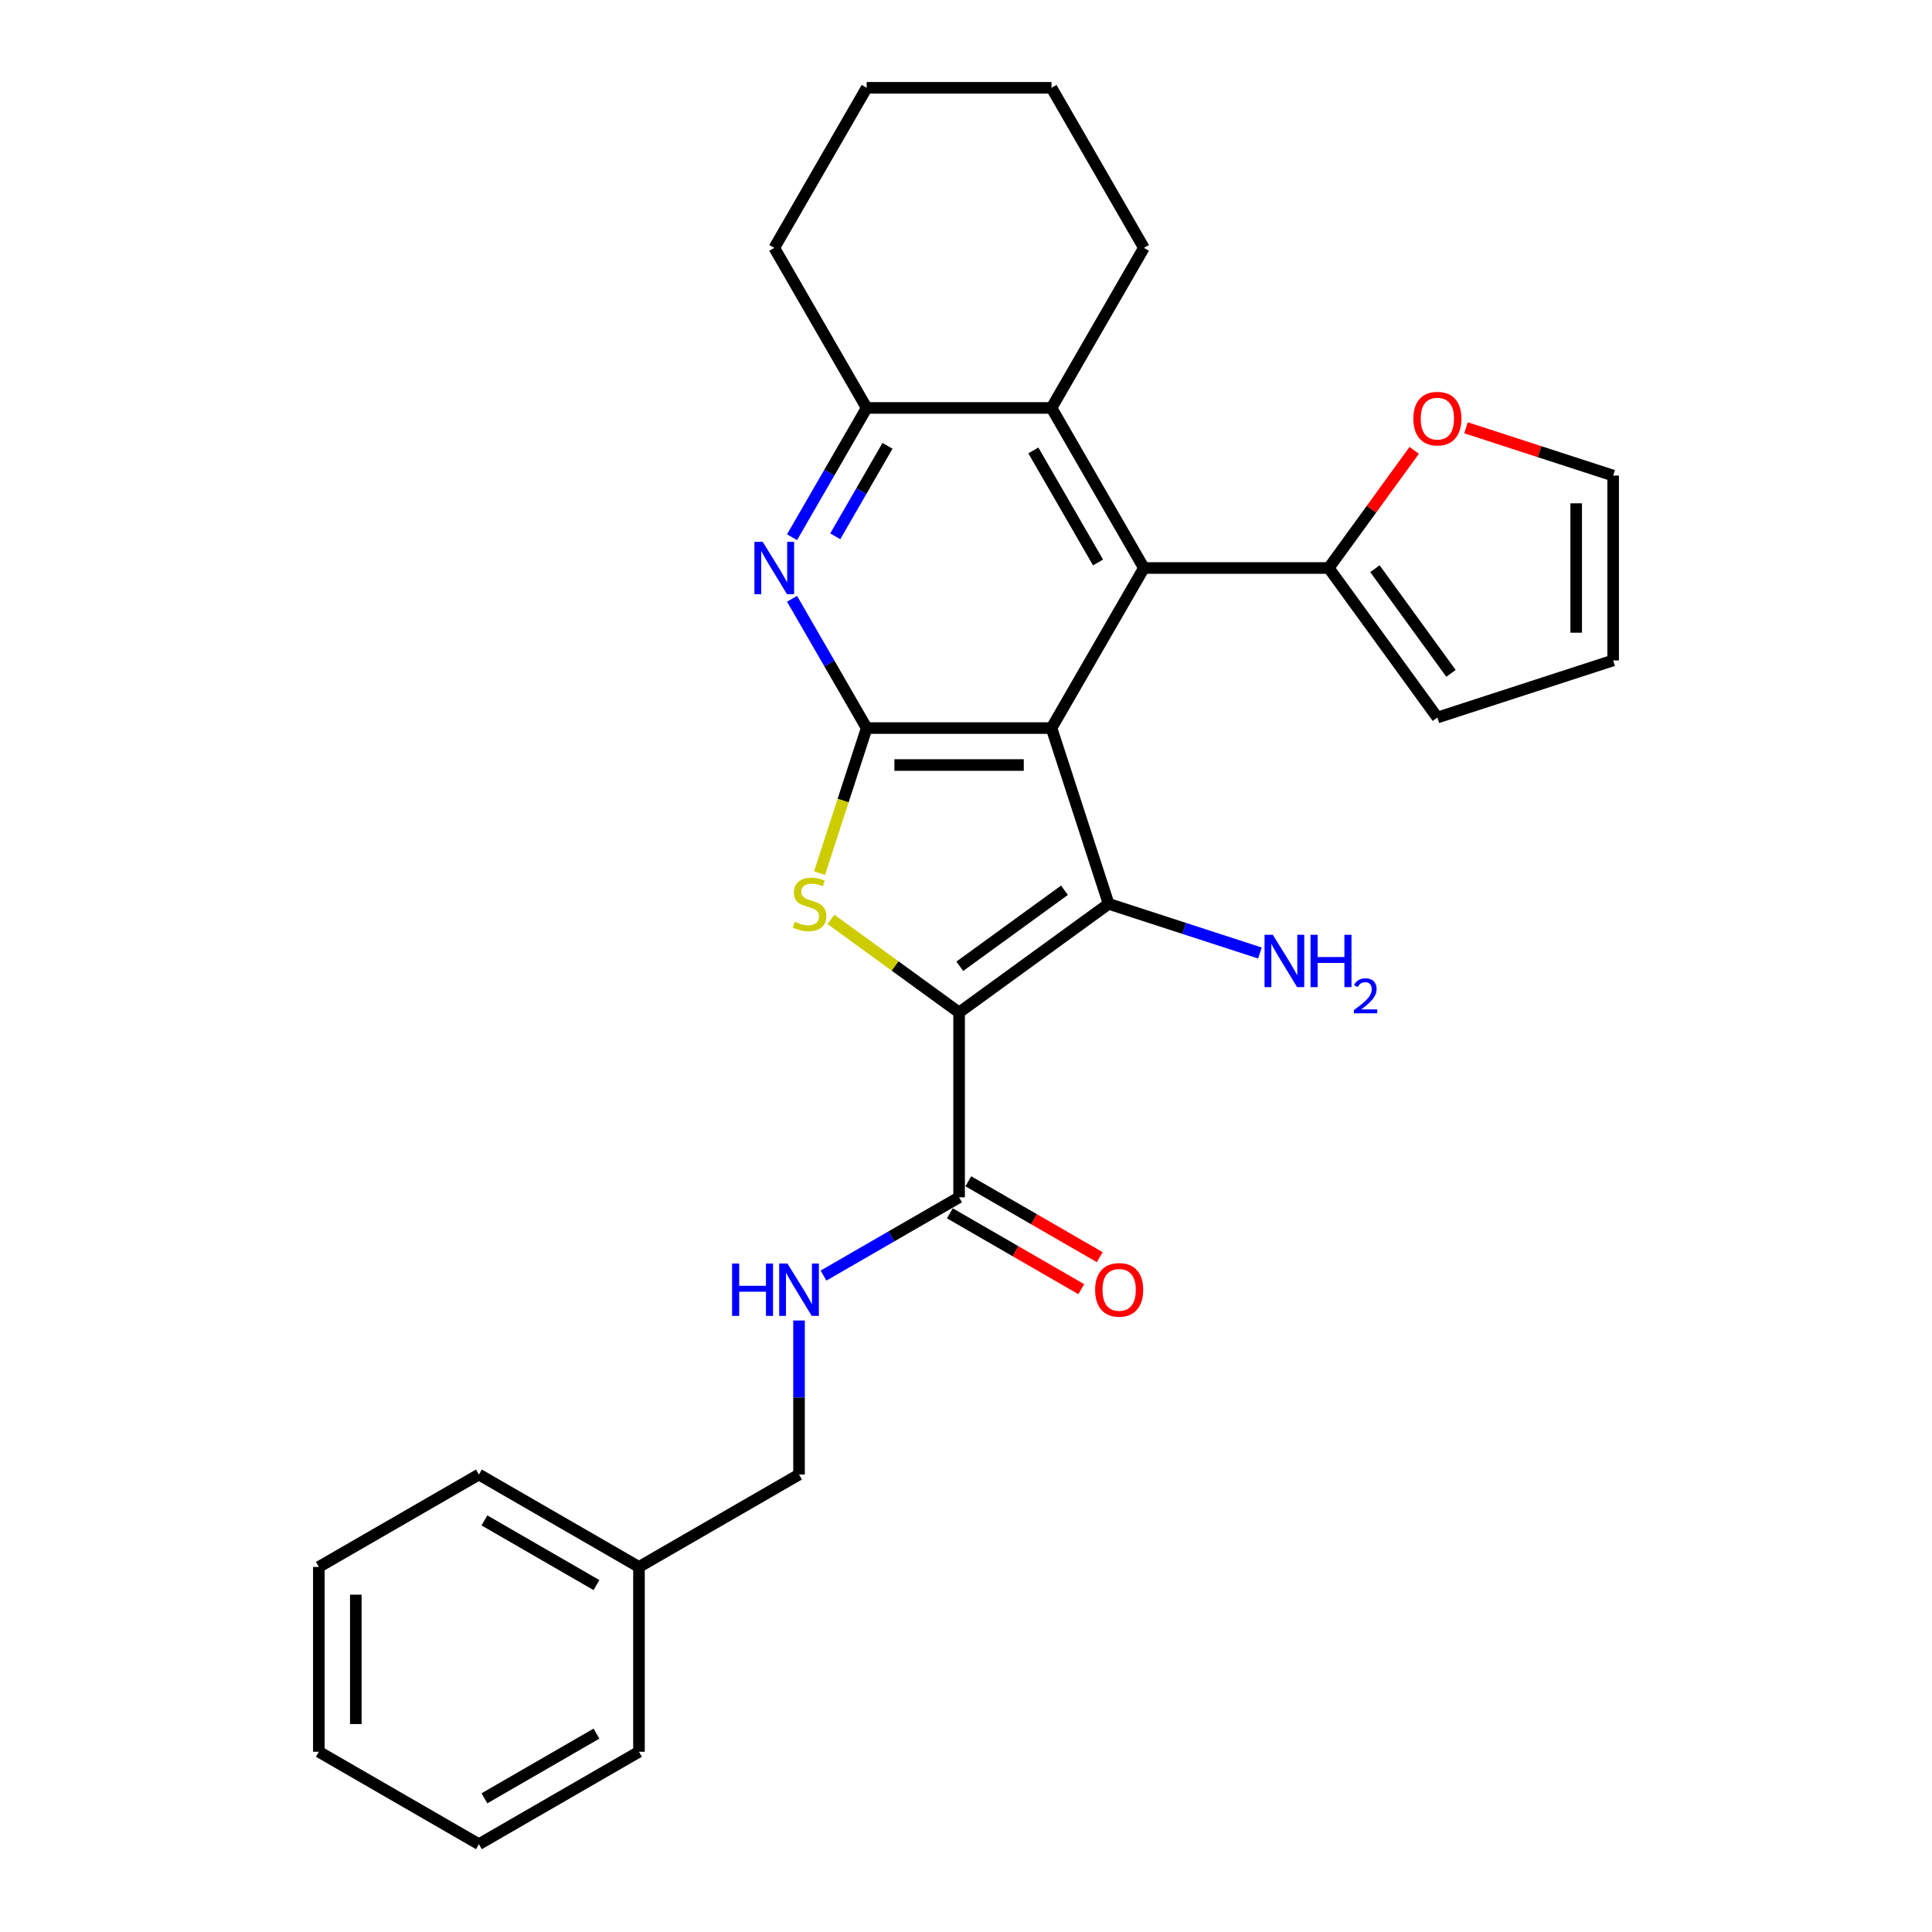 <?xml version='1.0' encoding='iso-8859-1'?>
<svg version='1.1' baseProfile='full'
              xmlns='http://www.w3.org/2000/svg'
                      xmlns:rdkit='http://www.rdkit.org/xml'
                      xmlns:xlink='http://www.w3.org/1999/xlink'
                  xml:space='preserve'
width='1000px' height='1000px' viewBox='0 0 1000 1000'>
<!-- END OF HEADER -->
<rect style='opacity:1.0;fill:#FFFFFF;stroke:none' width='1000' height='1000' x='0' y='0'> </rect>
<path class='bond-1' d='M 544.257,376.845 L 573.819,467.827' style='fill:none;fill-rule:evenodd;stroke:#000000;stroke-width:6px;stroke-linecap:butt;stroke-linejoin:miter;stroke-opacity:1' />
<path class='bond-2' d='M 544.257,376.845 L 448.593,376.845' style='fill:none;fill-rule:evenodd;stroke:#000000;stroke-width:6px;stroke-linecap:butt;stroke-linejoin:miter;stroke-opacity:1' />
<path class='bond-2' d='M 529.907,395.978 L 462.943,395.978' style='fill:none;fill-rule:evenodd;stroke:#000000;stroke-width:6px;stroke-linecap:butt;stroke-linejoin:miter;stroke-opacity:1' />
<path class='bond-4' d='M 544.257,376.845 L 592.089,293.997' style='fill:none;fill-rule:evenodd;stroke:#000000;stroke-width:6px;stroke-linecap:butt;stroke-linejoin:miter;stroke-opacity:1' />
<path class='bond-0' d='M 496.425,524.057 L 573.819,467.827' style='fill:none;fill-rule:evenodd;stroke:#000000;stroke-width:6px;stroke-linecap:butt;stroke-linejoin:miter;stroke-opacity:1' />
<path class='bond-0' d='M 496.788,500.144 L 550.964,460.783' style='fill:none;fill-rule:evenodd;stroke:#000000;stroke-width:6px;stroke-linecap:butt;stroke-linejoin:miter;stroke-opacity:1' />
<path class='bond-6' d='M 496.425,524.057 L 496.425,619.721' style='fill:none;fill-rule:evenodd;stroke:#000000;stroke-width:6px;stroke-linecap:butt;stroke-linejoin:miter;stroke-opacity:1' />
<path class='bond-28' d='M 496.425,524.057 L 463.267,499.966' style='fill:none;fill-rule:evenodd;stroke:#000000;stroke-width:6px;stroke-linecap:butt;stroke-linejoin:miter;stroke-opacity:1' />
<path class='bond-28' d='M 463.267,499.966 L 430.109,475.875' style='fill:none;fill-rule:evenodd;stroke:#CCCC00;stroke-width:6px;stroke-linecap:butt;stroke-linejoin:miter;stroke-opacity:1' />
<path class='bond-12' d='M 573.819,467.827 L 612.977,480.55' style='fill:none;fill-rule:evenodd;stroke:#000000;stroke-width:6px;stroke-linecap:butt;stroke-linejoin:miter;stroke-opacity:1' />
<path class='bond-12' d='M 612.977,480.55 L 652.135,493.273' style='fill:none;fill-rule:evenodd;stroke:#0000FF;stroke-width:6px;stroke-linecap:butt;stroke-linejoin:miter;stroke-opacity:1' />
<path class='bond-3' d='M 448.593,376.845 L 436.395,414.386' style='fill:none;fill-rule:evenodd;stroke:#000000;stroke-width:6px;stroke-linecap:butt;stroke-linejoin:miter;stroke-opacity:1' />
<path class='bond-3' d='M 436.395,414.386 L 424.197,451.927' style='fill:none;fill-rule:evenodd;stroke:#CCCC00;stroke-width:6px;stroke-linecap:butt;stroke-linejoin:miter;stroke-opacity:1' />
<path class='bond-5' d='M 448.593,376.845 L 429.278,343.39' style='fill:none;fill-rule:evenodd;stroke:#000000;stroke-width:6px;stroke-linecap:butt;stroke-linejoin:miter;stroke-opacity:1' />
<path class='bond-5' d='M 429.278,343.39 L 409.962,309.935' style='fill:none;fill-rule:evenodd;stroke:#0000FF;stroke-width:6px;stroke-linecap:butt;stroke-linejoin:miter;stroke-opacity:1' />
<path class='bond-7' d='M 592.089,293.997 L 544.257,211.15' style='fill:none;fill-rule:evenodd;stroke:#000000;stroke-width:6px;stroke-linecap:butt;stroke-linejoin:miter;stroke-opacity:1' />
<path class='bond-7' d='M 568.345,291.137 L 534.862,233.143' style='fill:none;fill-rule:evenodd;stroke:#000000;stroke-width:6px;stroke-linecap:butt;stroke-linejoin:miter;stroke-opacity:1' />
<path class='bond-9' d='M 592.089,293.997 L 687.753,293.997' style='fill:none;fill-rule:evenodd;stroke:#000000;stroke-width:6px;stroke-linecap:butt;stroke-linejoin:miter;stroke-opacity:1' />
<path class='bond-29' d='M 409.962,278.06 L 429.278,244.605' style='fill:none;fill-rule:evenodd;stroke:#0000FF;stroke-width:6px;stroke-linecap:butt;stroke-linejoin:miter;stroke-opacity:1' />
<path class='bond-29' d='M 429.278,244.605 L 448.593,211.15' style='fill:none;fill-rule:evenodd;stroke:#000000;stroke-width:6px;stroke-linecap:butt;stroke-linejoin:miter;stroke-opacity:1' />
<path class='bond-29' d='M 432.327,277.59 L 445.847,254.171' style='fill:none;fill-rule:evenodd;stroke:#0000FF;stroke-width:6px;stroke-linecap:butt;stroke-linejoin:miter;stroke-opacity:1' />
<path class='bond-29' d='M 445.847,254.171 L 459.368,230.753' style='fill:none;fill-rule:evenodd;stroke:#000000;stroke-width:6px;stroke-linecap:butt;stroke-linejoin:miter;stroke-opacity:1' />
<path class='bond-10' d='M 496.425,619.721 L 461.334,639.981' style='fill:none;fill-rule:evenodd;stroke:#000000;stroke-width:6px;stroke-linecap:butt;stroke-linejoin:miter;stroke-opacity:1' />
<path class='bond-10' d='M 461.334,639.981 L 426.243,660.24' style='fill:none;fill-rule:evenodd;stroke:#0000FF;stroke-width:6px;stroke-linecap:butt;stroke-linejoin:miter;stroke-opacity:1' />
<path class='bond-14' d='M 491.642,628.006 L 525.652,647.641' style='fill:none;fill-rule:evenodd;stroke:#000000;stroke-width:6px;stroke-linecap:butt;stroke-linejoin:miter;stroke-opacity:1' />
<path class='bond-14' d='M 525.652,647.641 L 559.661,667.277' style='fill:none;fill-rule:evenodd;stroke:#FF0000;stroke-width:6px;stroke-linecap:butt;stroke-linejoin:miter;stroke-opacity:1' />
<path class='bond-14' d='M 501.208,611.436 L 535.218,631.072' style='fill:none;fill-rule:evenodd;stroke:#000000;stroke-width:6px;stroke-linecap:butt;stroke-linejoin:miter;stroke-opacity:1' />
<path class='bond-14' d='M 535.218,631.072 L 569.228,650.707' style='fill:none;fill-rule:evenodd;stroke:#FF0000;stroke-width:6px;stroke-linecap:butt;stroke-linejoin:miter;stroke-opacity:1' />
<path class='bond-8' d='M 544.257,211.15 L 448.593,211.15' style='fill:none;fill-rule:evenodd;stroke:#000000;stroke-width:6px;stroke-linecap:butt;stroke-linejoin:miter;stroke-opacity:1' />
<path class='bond-19' d='M 544.257,211.15 L 592.089,128.302' style='fill:none;fill-rule:evenodd;stroke:#000000;stroke-width:6px;stroke-linecap:butt;stroke-linejoin:miter;stroke-opacity:1' />
<path class='bond-20' d='M 448.593,211.15 L 400.761,128.302' style='fill:none;fill-rule:evenodd;stroke:#000000;stroke-width:6px;stroke-linecap:butt;stroke-linejoin:miter;stroke-opacity:1' />
<path class='bond-11' d='M 687.753,293.997 L 709.87,263.556' style='fill:none;fill-rule:evenodd;stroke:#000000;stroke-width:6px;stroke-linecap:butt;stroke-linejoin:miter;stroke-opacity:1' />
<path class='bond-11' d='M 709.87,263.556 L 731.987,233.115' style='fill:none;fill-rule:evenodd;stroke:#FF0000;stroke-width:6px;stroke-linecap:butt;stroke-linejoin:miter;stroke-opacity:1' />
<path class='bond-13' d='M 687.753,293.997 L 743.983,371.391' style='fill:none;fill-rule:evenodd;stroke:#000000;stroke-width:6px;stroke-linecap:butt;stroke-linejoin:miter;stroke-opacity:1' />
<path class='bond-13' d='M 711.667,294.36 L 751.028,348.536' style='fill:none;fill-rule:evenodd;stroke:#000000;stroke-width:6px;stroke-linecap:butt;stroke-linejoin:miter;stroke-opacity:1' />
<path class='bond-17' d='M 413.577,683.491 L 413.577,723.354' style='fill:none;fill-rule:evenodd;stroke:#0000FF;stroke-width:6px;stroke-linecap:butt;stroke-linejoin:miter;stroke-opacity:1' />
<path class='bond-17' d='M 413.577,723.354 L 413.577,763.217' style='fill:none;fill-rule:evenodd;stroke:#000000;stroke-width:6px;stroke-linecap:butt;stroke-linejoin:miter;stroke-opacity:1' />
<path class='bond-15' d='M 758.811,221.421 L 796.888,233.793' style='fill:none;fill-rule:evenodd;stroke:#FF0000;stroke-width:6px;stroke-linecap:butt;stroke-linejoin:miter;stroke-opacity:1' />
<path class='bond-15' d='M 796.888,233.793 L 834.965,246.165' style='fill:none;fill-rule:evenodd;stroke:#000000;stroke-width:6px;stroke-linecap:butt;stroke-linejoin:miter;stroke-opacity:1' />
<path class='bond-16' d='M 743.983,371.391 L 834.965,341.829' style='fill:none;fill-rule:evenodd;stroke:#000000;stroke-width:6px;stroke-linecap:butt;stroke-linejoin:miter;stroke-opacity:1' />
<path class='bond-30' d='M 834.965,246.165 L 834.965,341.829' style='fill:none;fill-rule:evenodd;stroke:#000000;stroke-width:6px;stroke-linecap:butt;stroke-linejoin:miter;stroke-opacity:1' />
<path class='bond-30' d='M 815.832,260.515 L 815.832,327.48' style='fill:none;fill-rule:evenodd;stroke:#000000;stroke-width:6px;stroke-linecap:butt;stroke-linejoin:miter;stroke-opacity:1' />
<path class='bond-18' d='M 413.577,763.217 L 330.73,811.049' style='fill:none;fill-rule:evenodd;stroke:#000000;stroke-width:6px;stroke-linecap:butt;stroke-linejoin:miter;stroke-opacity:1' />
<path class='bond-21' d='M 330.73,811.049 L 247.882,763.217' style='fill:none;fill-rule:evenodd;stroke:#000000;stroke-width:6px;stroke-linecap:butt;stroke-linejoin:miter;stroke-opacity:1' />
<path class='bond-21' d='M 308.736,820.444 L 250.743,786.961' style='fill:none;fill-rule:evenodd;stroke:#000000;stroke-width:6px;stroke-linecap:butt;stroke-linejoin:miter;stroke-opacity:1' />
<path class='bond-22' d='M 330.73,811.049 L 330.73,906.713' style='fill:none;fill-rule:evenodd;stroke:#000000;stroke-width:6px;stroke-linecap:butt;stroke-linejoin:miter;stroke-opacity:1' />
<path class='bond-23' d='M 592.089,128.302 L 544.257,45.455' style='fill:none;fill-rule:evenodd;stroke:#000000;stroke-width:6px;stroke-linecap:butt;stroke-linejoin:miter;stroke-opacity:1' />
<path class='bond-31' d='M 400.761,128.302 L 448.593,45.455' style='fill:none;fill-rule:evenodd;stroke:#000000;stroke-width:6px;stroke-linecap:butt;stroke-linejoin:miter;stroke-opacity:1' />
<path class='bond-26' d='M 247.882,763.217 L 165.035,811.049' style='fill:none;fill-rule:evenodd;stroke:#000000;stroke-width:6px;stroke-linecap:butt;stroke-linejoin:miter;stroke-opacity:1' />
<path class='bond-25' d='M 330.73,906.713 L 247.882,954.545' style='fill:none;fill-rule:evenodd;stroke:#000000;stroke-width:6px;stroke-linecap:butt;stroke-linejoin:miter;stroke-opacity:1' />
<path class='bond-25' d='M 308.736,897.319 L 250.743,930.801' style='fill:none;fill-rule:evenodd;stroke:#000000;stroke-width:6px;stroke-linecap:butt;stroke-linejoin:miter;stroke-opacity:1' />
<path class='bond-24' d='M 544.257,45.455 L 448.593,45.455' style='fill:none;fill-rule:evenodd;stroke:#000000;stroke-width:6px;stroke-linecap:butt;stroke-linejoin:miter;stroke-opacity:1' />
<path class='bond-27' d='M 247.882,954.545 L 165.035,906.713' style='fill:none;fill-rule:evenodd;stroke:#000000;stroke-width:6px;stroke-linecap:butt;stroke-linejoin:miter;stroke-opacity:1' />
<path class='bond-32' d='M 165.035,811.049 L 165.035,906.713' style='fill:none;fill-rule:evenodd;stroke:#000000;stroke-width:6px;stroke-linecap:butt;stroke-linejoin:miter;stroke-opacity:1' />
<path class='bond-32' d='M 184.168,825.399 L 184.168,892.364' style='fill:none;fill-rule:evenodd;stroke:#000000;stroke-width:6px;stroke-linecap:butt;stroke-linejoin:miter;stroke-opacity:1' />
<path  class='atom-4' d='M 411.378 477.125
Q 411.684 477.24, 412.947 477.776
Q 414.21 478.312, 415.587 478.656
Q 417.003 478.962, 418.381 478.962
Q 420.944 478.962, 422.437 477.738
Q 423.929 476.475, 423.929 474.294
Q 423.929 472.801, 423.164 471.883
Q 422.437 470.965, 421.289 470.467
Q 420.141 469.97, 418.228 469.396
Q 415.817 468.669, 414.363 467.98
Q 412.947 467.291, 411.914 465.837
Q 410.919 464.383, 410.919 461.934
Q 410.919 458.528, 413.215 456.424
Q 415.549 454.319, 420.141 454.319
Q 423.279 454.319, 426.837 455.811
L 425.957 458.758
Q 422.705 457.419, 420.256 457.419
Q 417.615 457.419, 416.161 458.528
Q 414.707 459.6, 414.745 461.475
Q 414.745 462.929, 415.472 463.809
Q 416.238 464.689, 417.309 465.187
Q 418.419 465.684, 420.256 466.258
Q 422.705 467.023, 424.159 467.789
Q 425.613 468.554, 426.646 470.123
Q 427.717 471.653, 427.717 474.294
Q 427.717 478.044, 425.192 480.072
Q 422.705 482.062, 418.534 482.062
Q 416.123 482.062, 414.286 481.526
Q 412.488 481.029, 410.345 480.148
L 411.378 477.125
' fill='#CCCC00'/>
<path  class='atom-6' d='M 394.772 280.451
L 403.65 294.801
Q 404.53 296.217, 405.946 298.78
Q 407.362 301.344, 407.438 301.497
L 407.438 280.451
L 411.035 280.451
L 411.035 307.543
L 407.323 307.543
L 397.795 291.854
Q 396.686 290.018, 395.499 287.913
Q 394.351 285.808, 394.007 285.158
L 394.007 307.543
L 390.487 307.543
L 390.487 280.451
L 394.772 280.451
' fill='#0000FF'/>
<path  class='atom-11' d='M 378.928 654.007
L 382.601 654.007
L 382.601 665.525
L 396.454 665.525
L 396.454 654.007
L 400.127 654.007
L 400.127 681.099
L 396.454 681.099
L 396.454 668.586
L 382.601 668.586
L 382.601 681.099
L 378.928 681.099
L 378.928 654.007
' fill='#0000FF'/>
<path  class='atom-11' d='M 407.589 654.007
L 416.467 668.357
Q 417.347 669.772, 418.762 672.336
Q 420.178 674.9, 420.255 675.053
L 420.255 654.007
L 423.852 654.007
L 423.852 681.099
L 420.14 681.099
L 410.612 665.41
Q 409.502 663.573, 408.316 661.469
Q 407.168 659.364, 406.824 658.714
L 406.824 681.099
L 403.303 681.099
L 403.303 654.007
L 407.589 654.007
' fill='#0000FF'/>
<path  class='atom-12' d='M 731.547 216.68
Q 731.547 210.175, 734.761 206.539
Q 737.976 202.904, 743.983 202.904
Q 749.991 202.904, 753.205 206.539
Q 756.42 210.175, 756.42 216.68
Q 756.42 223.262, 753.167 227.012
Q 749.914 230.723, 743.983 230.723
Q 738.014 230.723, 734.761 227.012
Q 731.547 223.3, 731.547 216.68
M 743.983 227.662
Q 748.116 227.662, 750.335 224.907
Q 752.593 222.114, 752.593 216.68
Q 752.593 211.361, 750.335 208.682
Q 748.116 205.966, 743.983 205.966
Q 739.851 205.966, 737.593 208.644
Q 735.374 211.323, 735.374 216.68
Q 735.374 222.152, 737.593 224.907
Q 739.851 227.662, 743.983 227.662
' fill='#FF0000'/>
<path  class='atom-13' d='M 658.812 483.843
L 667.69 498.192
Q 668.57 499.608, 669.986 502.172
Q 671.402 504.736, 671.478 504.889
L 671.478 483.843
L 675.075 483.843
L 675.075 510.935
L 671.364 510.935
L 661.835 495.246
Q 660.726 493.409, 659.539 491.304
Q 658.391 489.2, 658.047 488.549
L 658.047 510.935
L 654.527 510.935
L 654.527 483.843
L 658.812 483.843
' fill='#0000FF'/>
<path  class='atom-13' d='M 678.328 483.843
L 682.001 483.843
L 682.001 495.361
L 695.854 495.361
L 695.854 483.843
L 699.527 483.843
L 699.527 510.935
L 695.854 510.935
L 695.854 498.422
L 682.001 498.422
L 682.001 510.935
L 678.328 510.935
L 678.328 483.843
' fill='#0000FF'/>
<path  class='atom-13' d='M 700.84 509.984
Q 701.497 508.292, 703.063 507.358
Q 704.629 506.398, 706.801 506.398
Q 709.503 506.398, 711.018 507.863
Q 712.534 509.328, 712.534 511.929
Q 712.534 514.581, 710.564 517.056
Q 708.619 519.531, 704.578 522.46
L 712.837 522.46
L 712.837 524.481
L 700.79 524.481
L 700.79 522.789
Q 704.123 520.415, 706.093 518.647
Q 708.089 516.879, 709.048 515.288
Q 710.008 513.697, 710.008 512.055
Q 710.008 510.338, 709.149 509.378
Q 708.291 508.418, 706.801 508.418
Q 705.361 508.418, 704.401 508.999
Q 703.442 509.58, 702.76 510.868
L 700.84 509.984
' fill='#0000FF'/>
<path  class='atom-15' d='M 566.836 667.63
Q 566.836 661.124, 570.051 657.489
Q 573.265 653.854, 579.273 653.854
Q 585.28 653.854, 588.495 657.489
Q 591.709 661.124, 591.709 667.63
Q 591.709 674.211, 588.456 677.961
Q 585.204 681.673, 579.273 681.673
Q 573.303 681.673, 570.051 677.961
Q 566.836 674.25, 566.836 667.63
M 579.273 678.612
Q 583.405 678.612, 585.625 675.857
Q 587.882 673.063, 587.882 667.63
Q 587.882 662.311, 585.625 659.632
Q 583.405 656.915, 579.273 656.915
Q 575.14 656.915, 572.882 659.594
Q 570.663 662.272, 570.663 667.63
Q 570.663 673.102, 572.882 675.857
Q 575.14 678.612, 579.273 678.612
' fill='#FF0000'/>
</svg>
